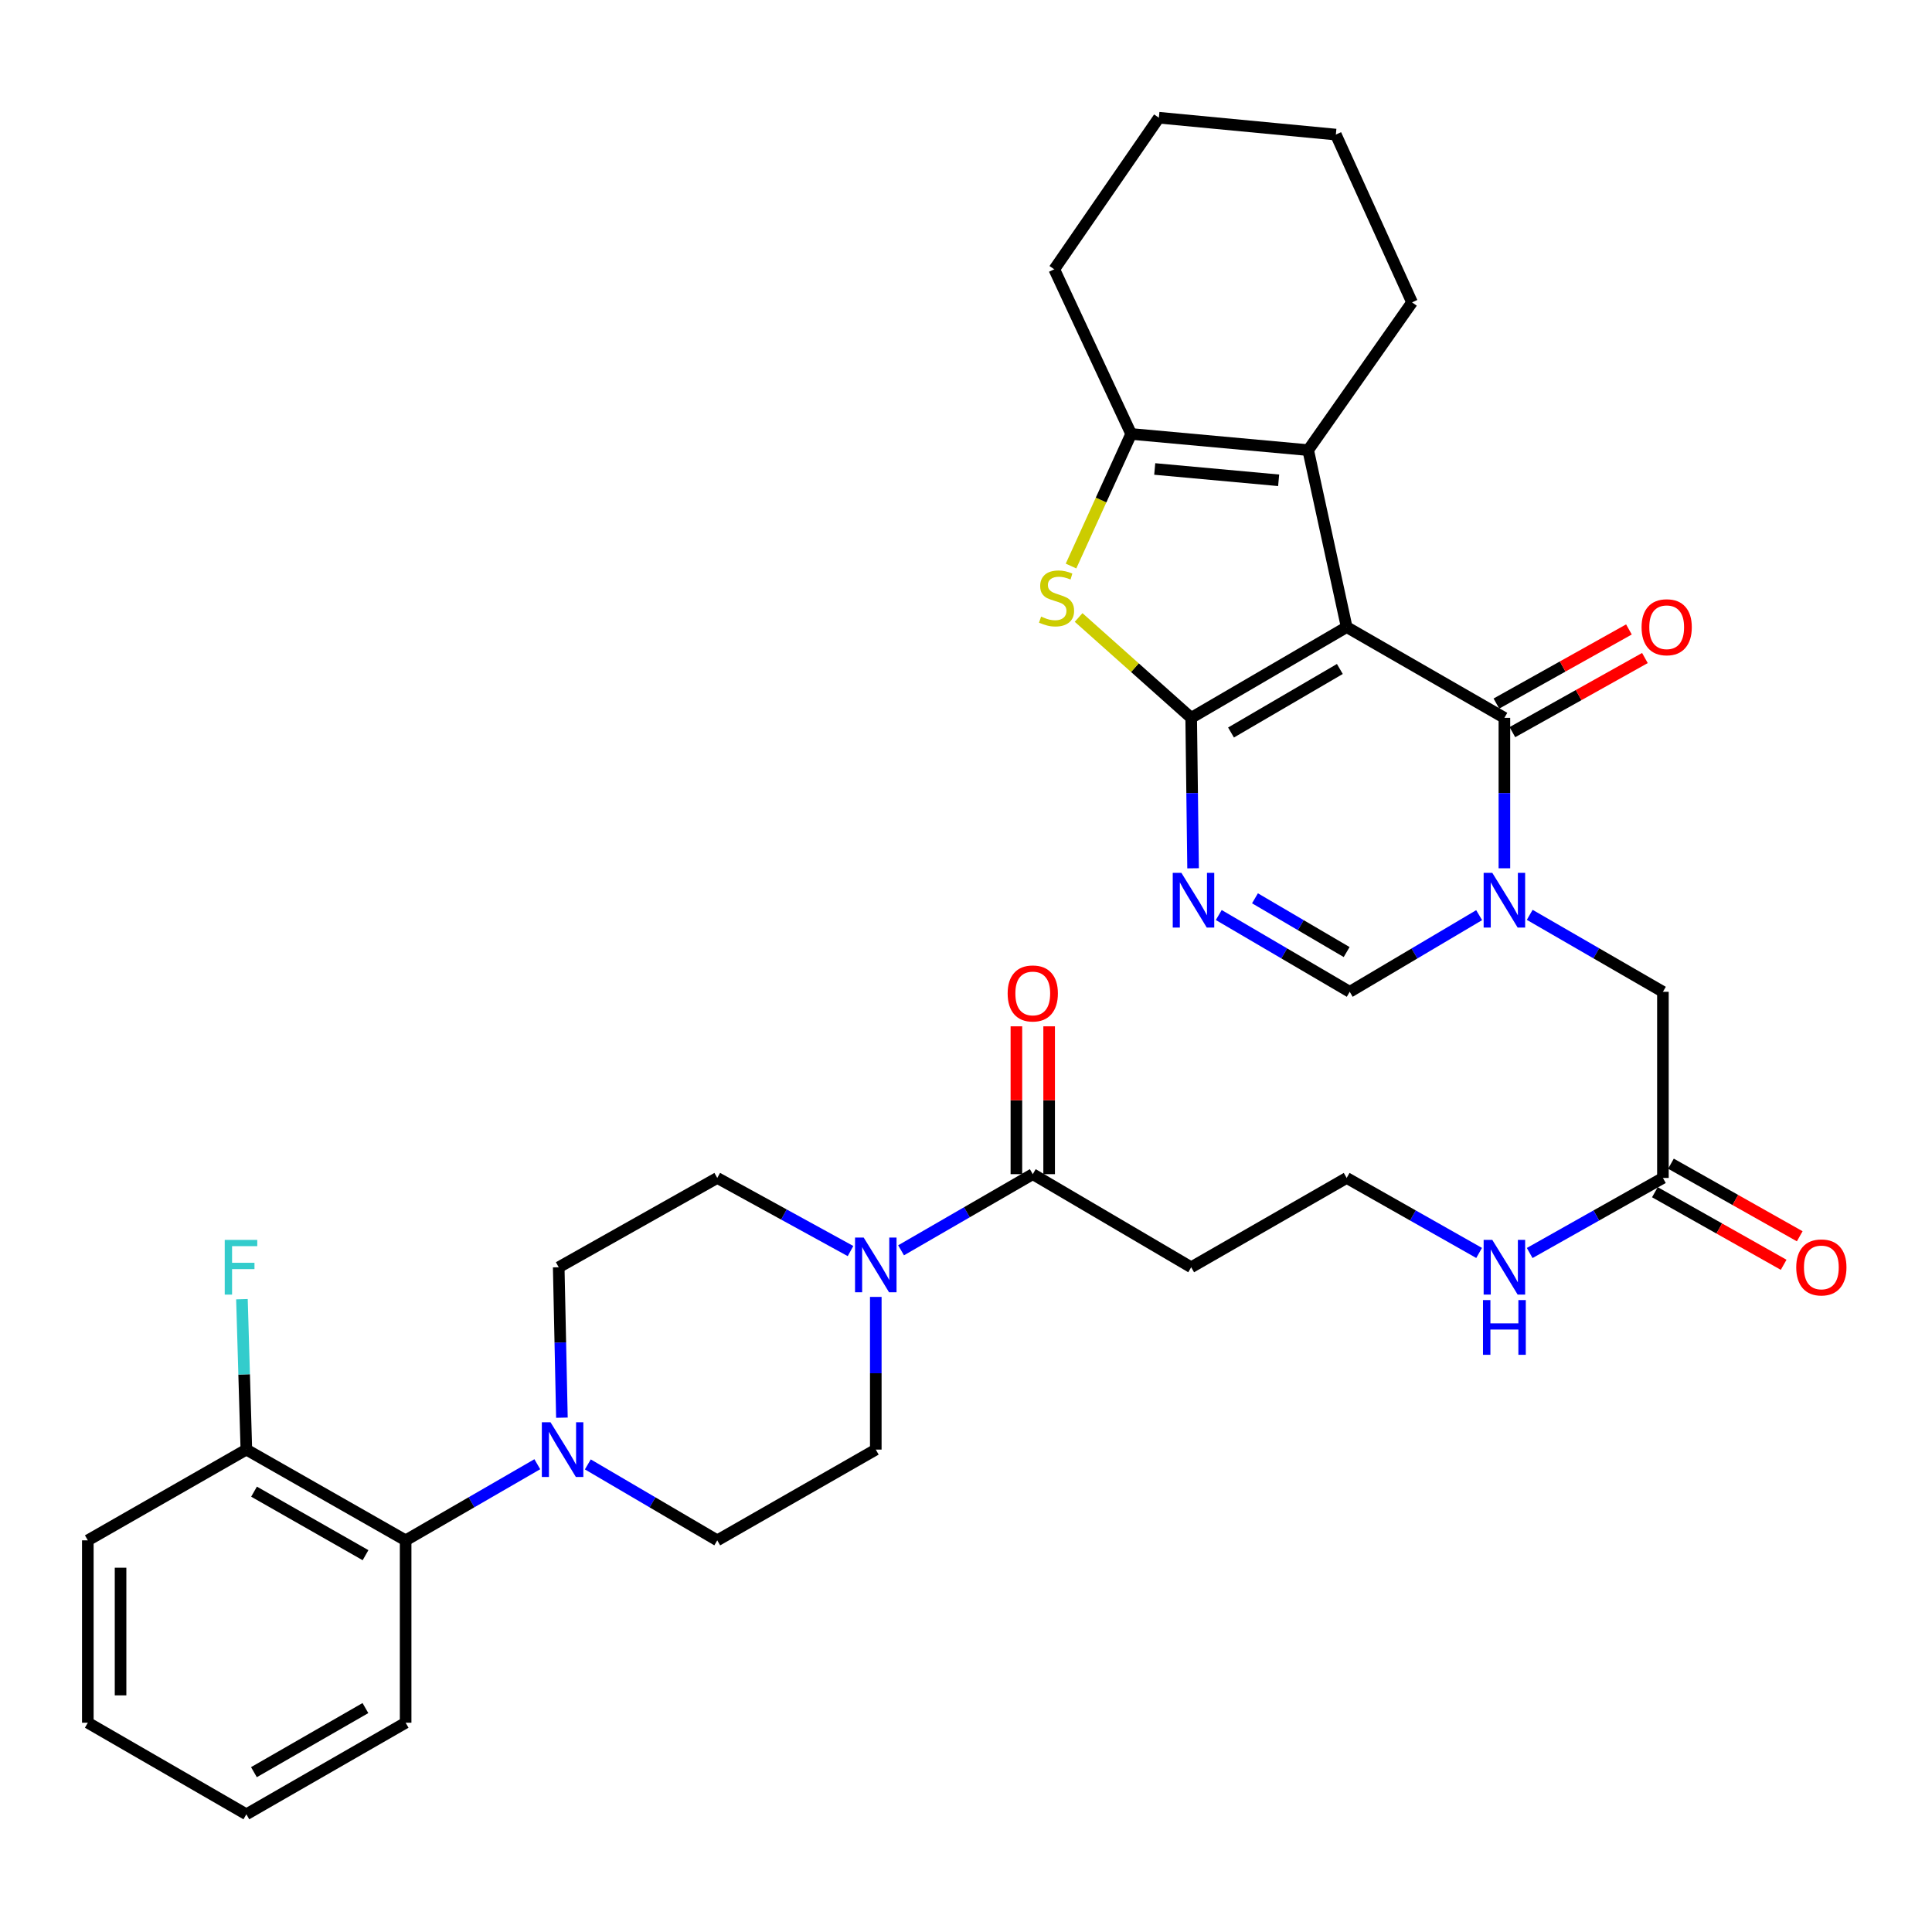 <?xml version='1.0' encoding='iso-8859-1'?>
<svg version='1.1' baseProfile='full'
              xmlns='http://www.w3.org/2000/svg'
                      xmlns:rdkit='http://www.rdkit.org/xml'
                      xmlns:xlink='http://www.w3.org/1999/xlink'
                  xml:space='preserve'
width='1000px' height='1000px' viewBox='0 0 1000 1000'>
<!-- END OF HEADER -->
<rect style='opacity:1.0;fill:#FFFFFF;stroke:none' width='1000' height='1000' x='0' y='0'> </rect>
<path class='bond-0' d='M 697.034,324.578 L 616.554,371.56' style='fill:none;fill-rule:evenodd;stroke:#000000;stroke-width:6px;stroke-linecap:butt;stroke-linejoin:miter;stroke-opacity:1' />
<path class='bond-0' d='M 693.506,346.261 L 637.17,379.148' style='fill:none;fill-rule:evenodd;stroke:#000000;stroke-width:6px;stroke-linecap:butt;stroke-linejoin:miter;stroke-opacity:1' />
<path class='bond-1' d='M 697.034,324.578 L 778.672,371.56' style='fill:none;fill-rule:evenodd;stroke:#000000;stroke-width:6px;stroke-linecap:butt;stroke-linejoin:miter;stroke-opacity:1' />
<path class='bond-5' d='M 697.034,324.578 L 677.111,232.979' style='fill:none;fill-rule:evenodd;stroke:#000000;stroke-width:6px;stroke-linecap:butt;stroke-linejoin:miter;stroke-opacity:1' />
<path class='bond-3' d='M 616.554,371.56 L 617.047,410.493' style='fill:none;fill-rule:evenodd;stroke:#000000;stroke-width:6px;stroke-linecap:butt;stroke-linejoin:miter;stroke-opacity:1' />
<path class='bond-3' d='M 617.047,410.493 L 617.54,449.426' style='fill:none;fill-rule:evenodd;stroke:#0000FF;stroke-width:6px;stroke-linecap:butt;stroke-linejoin:miter;stroke-opacity:1' />
<path class='bond-4' d='M 616.554,371.56 L 587.42,345.583' style='fill:none;fill-rule:evenodd;stroke:#000000;stroke-width:6px;stroke-linecap:butt;stroke-linejoin:miter;stroke-opacity:1' />
<path class='bond-4' d='M 587.42,345.583 L 558.287,319.607' style='fill:none;fill-rule:evenodd;stroke:#CCCC00;stroke-width:6px;stroke-linecap:butt;stroke-linejoin:miter;stroke-opacity:1' />
<path class='bond-2' d='M 778.672,371.56 L 778.672,410.493' style='fill:none;fill-rule:evenodd;stroke:#000000;stroke-width:6px;stroke-linecap:butt;stroke-linejoin:miter;stroke-opacity:1' />
<path class='bond-2' d='M 778.672,410.493 L 778.672,449.426' style='fill:none;fill-rule:evenodd;stroke:#0000FF;stroke-width:6px;stroke-linecap:butt;stroke-linejoin:miter;stroke-opacity:1' />
<path class='bond-14' d='M 782.808,378.955 L 817.105,359.773' style='fill:none;fill-rule:evenodd;stroke:#000000;stroke-width:6px;stroke-linecap:butt;stroke-linejoin:miter;stroke-opacity:1' />
<path class='bond-14' d='M 817.105,359.773 L 851.403,340.59' style='fill:none;fill-rule:evenodd;stroke:#FF0000;stroke-width:6px;stroke-linecap:butt;stroke-linejoin:miter;stroke-opacity:1' />
<path class='bond-14' d='M 774.535,364.164 L 808.833,344.982' style='fill:none;fill-rule:evenodd;stroke:#000000;stroke-width:6px;stroke-linecap:butt;stroke-linejoin:miter;stroke-opacity:1' />
<path class='bond-14' d='M 808.833,344.982 L 843.131,325.8' style='fill:none;fill-rule:evenodd;stroke:#FF0000;stroke-width:6px;stroke-linecap:butt;stroke-linejoin:miter;stroke-opacity:1' />
<path class='bond-7' d='M 765.606,473.684 L 732.111,493.522' style='fill:none;fill-rule:evenodd;stroke:#0000FF;stroke-width:6px;stroke-linecap:butt;stroke-linejoin:miter;stroke-opacity:1' />
<path class='bond-7' d='M 732.111,493.522 L 698.615,513.36' style='fill:none;fill-rule:evenodd;stroke:#000000;stroke-width:6px;stroke-linecap:butt;stroke-linejoin:miter;stroke-opacity:1' />
<path class='bond-12' d='M 791.781,473.521 L 826.252,493.44' style='fill:none;fill-rule:evenodd;stroke:#0000FF;stroke-width:6px;stroke-linecap:butt;stroke-linejoin:miter;stroke-opacity:1' />
<path class='bond-12' d='M 826.252,493.44 L 860.724,513.36' style='fill:none;fill-rule:evenodd;stroke:#000000;stroke-width:6px;stroke-linecap:butt;stroke-linejoin:miter;stroke-opacity:1' />
<path class='bond-35' d='M 630.833,473.617 L 664.724,493.488' style='fill:none;fill-rule:evenodd;stroke:#0000FF;stroke-width:6px;stroke-linecap:butt;stroke-linejoin:miter;stroke-opacity:1' />
<path class='bond-35' d='M 664.724,493.488 L 698.615,513.36' style='fill:none;fill-rule:evenodd;stroke:#000000;stroke-width:6px;stroke-linecap:butt;stroke-linejoin:miter;stroke-opacity:1' />
<path class='bond-35' d='M 649.572,464.959 L 673.296,478.869' style='fill:none;fill-rule:evenodd;stroke:#0000FF;stroke-width:6px;stroke-linecap:butt;stroke-linejoin:miter;stroke-opacity:1' />
<path class='bond-35' d='M 673.296,478.869 L 697.02,492.779' style='fill:none;fill-rule:evenodd;stroke:#000000;stroke-width:6px;stroke-linecap:butt;stroke-linejoin:miter;stroke-opacity:1' />
<path class='bond-34' d='M 554.361,292.98 L 569.922,258.795' style='fill:none;fill-rule:evenodd;stroke:#CCCC00;stroke-width:6px;stroke-linecap:butt;stroke-linejoin:miter;stroke-opacity:1' />
<path class='bond-34' d='M 569.922,258.795 L 585.484,224.609' style='fill:none;fill-rule:evenodd;stroke:#000000;stroke-width:6px;stroke-linecap:butt;stroke-linejoin:miter;stroke-opacity:1' />
<path class='bond-6' d='M 677.111,232.979 L 585.484,224.609' style='fill:none;fill-rule:evenodd;stroke:#000000;stroke-width:6px;stroke-linecap:butt;stroke-linejoin:miter;stroke-opacity:1' />
<path class='bond-6' d='M 661.826,248.601 L 597.686,242.742' style='fill:none;fill-rule:evenodd;stroke:#000000;stroke-width:6px;stroke-linecap:butt;stroke-linejoin:miter;stroke-opacity:1' />
<path class='bond-26' d='M 677.111,232.979 L 730.871,156.501' style='fill:none;fill-rule:evenodd;stroke:#000000;stroke-width:6px;stroke-linecap:butt;stroke-linejoin:miter;stroke-opacity:1' />
<path class='bond-27' d='M 585.484,224.609 L 545.686,139.394' style='fill:none;fill-rule:evenodd;stroke:#000000;stroke-width:6px;stroke-linecap:butt;stroke-linejoin:miter;stroke-opacity:1' />
<path class='bond-8' d='M 466.392,647.16 L 500.475,627.453' style='fill:none;fill-rule:evenodd;stroke:#0000FF;stroke-width:6px;stroke-linecap:butt;stroke-linejoin:miter;stroke-opacity:1' />
<path class='bond-8' d='M 500.475,627.453 L 534.558,607.746' style='fill:none;fill-rule:evenodd;stroke:#000000;stroke-width:6px;stroke-linecap:butt;stroke-linejoin:miter;stroke-opacity:1' />
<path class='bond-16' d='M 440.226,647.55 L 405.74,628.627' style='fill:none;fill-rule:evenodd;stroke:#0000FF;stroke-width:6px;stroke-linecap:butt;stroke-linejoin:miter;stroke-opacity:1' />
<path class='bond-16' d='M 405.74,628.627 L 371.254,609.704' style='fill:none;fill-rule:evenodd;stroke:#000000;stroke-width:6px;stroke-linecap:butt;stroke-linejoin:miter;stroke-opacity:1' />
<path class='bond-17' d='M 453.306,671.277 L 453.306,710.793' style='fill:none;fill-rule:evenodd;stroke:#0000FF;stroke-width:6px;stroke-linecap:butt;stroke-linejoin:miter;stroke-opacity:1' />
<path class='bond-17' d='M 453.306,710.793 L 453.306,750.309' style='fill:none;fill-rule:evenodd;stroke:#000000;stroke-width:6px;stroke-linecap:butt;stroke-linejoin:miter;stroke-opacity:1' />
<path class='bond-9' d='M 304.258,757.972 L 337.756,777.626' style='fill:none;fill-rule:evenodd;stroke:#0000FF;stroke-width:6px;stroke-linecap:butt;stroke-linejoin:miter;stroke-opacity:1' />
<path class='bond-9' d='M 337.756,777.626 L 371.254,797.281' style='fill:none;fill-rule:evenodd;stroke:#000000;stroke-width:6px;stroke-linecap:butt;stroke-linejoin:miter;stroke-opacity:1' />
<path class='bond-11' d='M 278.111,757.875 L 244.033,777.578' style='fill:none;fill-rule:evenodd;stroke:#0000FF;stroke-width:6px;stroke-linecap:butt;stroke-linejoin:miter;stroke-opacity:1' />
<path class='bond-11' d='M 244.033,777.578 L 209.955,797.281' style='fill:none;fill-rule:evenodd;stroke:#000000;stroke-width:6px;stroke-linecap:butt;stroke-linejoin:miter;stroke-opacity:1' />
<path class='bond-37' d='M 290.846,733.789 L 290.019,694.861' style='fill:none;fill-rule:evenodd;stroke:#0000FF;stroke-width:6px;stroke-linecap:butt;stroke-linejoin:miter;stroke-opacity:1' />
<path class='bond-37' d='M 290.019,694.861 L 289.192,655.932' style='fill:none;fill-rule:evenodd;stroke:#000000;stroke-width:6px;stroke-linecap:butt;stroke-linejoin:miter;stroke-opacity:1' />
<path class='bond-10' d='M 534.558,607.746 L 616.554,655.932' style='fill:none;fill-rule:evenodd;stroke:#000000;stroke-width:6px;stroke-linecap:butt;stroke-linejoin:miter;stroke-opacity:1' />
<path class='bond-21' d='M 543.031,607.746 L 543.031,569.485' style='fill:none;fill-rule:evenodd;stroke:#000000;stroke-width:6px;stroke-linecap:butt;stroke-linejoin:miter;stroke-opacity:1' />
<path class='bond-21' d='M 543.031,569.485 L 543.031,531.223' style='fill:none;fill-rule:evenodd;stroke:#FF0000;stroke-width:6px;stroke-linecap:butt;stroke-linejoin:miter;stroke-opacity:1' />
<path class='bond-21' d='M 526.084,607.746 L 526.084,569.485' style='fill:none;fill-rule:evenodd;stroke:#000000;stroke-width:6px;stroke-linecap:butt;stroke-linejoin:miter;stroke-opacity:1' />
<path class='bond-21' d='M 526.084,569.485 L 526.084,531.223' style='fill:none;fill-rule:evenodd;stroke:#FF0000;stroke-width:6px;stroke-linecap:butt;stroke-linejoin:miter;stroke-opacity:1' />
<path class='bond-20' d='M 209.955,797.281 L 127.516,750.309' style='fill:none;fill-rule:evenodd;stroke:#000000;stroke-width:6px;stroke-linecap:butt;stroke-linejoin:miter;stroke-opacity:1' />
<path class='bond-20' d='M 189.199,804.96 L 131.492,772.079' style='fill:none;fill-rule:evenodd;stroke:#000000;stroke-width:6px;stroke-linecap:butt;stroke-linejoin:miter;stroke-opacity:1' />
<path class='bond-28' d='M 209.955,797.281 L 209.955,891.676' style='fill:none;fill-rule:evenodd;stroke:#000000;stroke-width:6px;stroke-linecap:butt;stroke-linejoin:miter;stroke-opacity:1' />
<path class='bond-13' d='M 860.724,513.36 L 860.724,609.704' style='fill:none;fill-rule:evenodd;stroke:#000000;stroke-width:6px;stroke-linecap:butt;stroke-linejoin:miter;stroke-opacity:1' />
<path class='bond-22' d='M 856.563,617.086 L 889.889,635.872' style='fill:none;fill-rule:evenodd;stroke:#000000;stroke-width:6px;stroke-linecap:butt;stroke-linejoin:miter;stroke-opacity:1' />
<path class='bond-22' d='M 889.889,635.872 L 923.215,654.659' style='fill:none;fill-rule:evenodd;stroke:#FF0000;stroke-width:6px;stroke-linecap:butt;stroke-linejoin:miter;stroke-opacity:1' />
<path class='bond-22' d='M 864.885,602.323 L 898.211,621.109' style='fill:none;fill-rule:evenodd;stroke:#000000;stroke-width:6px;stroke-linecap:butt;stroke-linejoin:miter;stroke-opacity:1' />
<path class='bond-22' d='M 898.211,621.109 L 931.537,639.896' style='fill:none;fill-rule:evenodd;stroke:#FF0000;stroke-width:6px;stroke-linecap:butt;stroke-linejoin:miter;stroke-opacity:1' />
<path class='bond-23' d='M 860.724,609.704 L 826.245,629.13' style='fill:none;fill-rule:evenodd;stroke:#000000;stroke-width:6px;stroke-linecap:butt;stroke-linejoin:miter;stroke-opacity:1' />
<path class='bond-23' d='M 826.245,629.13 L 791.766,648.555' style='fill:none;fill-rule:evenodd;stroke:#0000FF;stroke-width:6px;stroke-linecap:butt;stroke-linejoin:miter;stroke-opacity:1' />
<path class='bond-15' d='M 616.554,655.932 L 697.034,609.704' style='fill:none;fill-rule:evenodd;stroke:#000000;stroke-width:6px;stroke-linecap:butt;stroke-linejoin:miter;stroke-opacity:1' />
<path class='bond-19' d='M 371.254,609.704 L 289.192,655.932' style='fill:none;fill-rule:evenodd;stroke:#000000;stroke-width:6px;stroke-linecap:butt;stroke-linejoin:miter;stroke-opacity:1' />
<path class='bond-18' d='M 453.306,750.309 L 371.254,797.281' style='fill:none;fill-rule:evenodd;stroke:#000000;stroke-width:6px;stroke-linecap:butt;stroke-linejoin:miter;stroke-opacity:1' />
<path class='bond-25' d='M 127.516,750.309 L 126.371,711.381' style='fill:none;fill-rule:evenodd;stroke:#000000;stroke-width:6px;stroke-linecap:butt;stroke-linejoin:miter;stroke-opacity:1' />
<path class='bond-25' d='M 126.371,711.381 L 125.225,672.453' style='fill:none;fill-rule:evenodd;stroke:#33CCCC;stroke-width:6px;stroke-linecap:butt;stroke-linejoin:miter;stroke-opacity:1' />
<path class='bond-29' d='M 127.516,750.309 L 45.455,797.281' style='fill:none;fill-rule:evenodd;stroke:#000000;stroke-width:6px;stroke-linecap:butt;stroke-linejoin:miter;stroke-opacity:1' />
<path class='bond-24' d='M 765.586,648.523 L 731.31,629.113' style='fill:none;fill-rule:evenodd;stroke:#0000FF;stroke-width:6px;stroke-linecap:butt;stroke-linejoin:miter;stroke-opacity:1' />
<path class='bond-24' d='M 731.31,629.113 L 697.034,609.704' style='fill:none;fill-rule:evenodd;stroke:#000000;stroke-width:6px;stroke-linecap:butt;stroke-linejoin:miter;stroke-opacity:1' />
<path class='bond-30' d='M 730.871,156.501 L 691.432,69.656' style='fill:none;fill-rule:evenodd;stroke:#000000;stroke-width:6px;stroke-linecap:butt;stroke-linejoin:miter;stroke-opacity:1' />
<path class='bond-36' d='M 545.686,139.394 L 599.833,60.928' style='fill:none;fill-rule:evenodd;stroke:#000000;stroke-width:6px;stroke-linecap:butt;stroke-linejoin:miter;stroke-opacity:1' />
<path class='bond-32' d='M 209.955,891.676 L 127.516,939.072' style='fill:none;fill-rule:evenodd;stroke:#000000;stroke-width:6px;stroke-linecap:butt;stroke-linejoin:miter;stroke-opacity:1' />
<path class='bond-32' d='M 189.142,884.093 L 131.435,917.27' style='fill:none;fill-rule:evenodd;stroke:#000000;stroke-width:6px;stroke-linecap:butt;stroke-linejoin:miter;stroke-opacity:1' />
<path class='bond-38' d='M 45.455,797.281 L 45.455,891.676' style='fill:none;fill-rule:evenodd;stroke:#000000;stroke-width:6px;stroke-linecap:butt;stroke-linejoin:miter;stroke-opacity:1' />
<path class='bond-38' d='M 62.402,811.44 L 62.402,877.517' style='fill:none;fill-rule:evenodd;stroke:#000000;stroke-width:6px;stroke-linecap:butt;stroke-linejoin:miter;stroke-opacity:1' />
<path class='bond-31' d='M 691.432,69.656 L 599.833,60.928' style='fill:none;fill-rule:evenodd;stroke:#000000;stroke-width:6px;stroke-linecap:butt;stroke-linejoin:miter;stroke-opacity:1' />
<path class='bond-33' d='M 127.516,939.072 L 45.455,891.676' style='fill:none;fill-rule:evenodd;stroke:#000000;stroke-width:6px;stroke-linecap:butt;stroke-linejoin:miter;stroke-opacity:1' />
<path  class='atom-3' d='M 772.412 451.786
L 781.692 466.786
Q 782.612 468.266, 784.092 470.946
Q 785.572 473.626, 785.652 473.786
L 785.652 451.786
L 789.412 451.786
L 789.412 480.106
L 785.532 480.106
L 775.572 463.706
Q 774.412 461.786, 773.172 459.586
Q 771.972 457.386, 771.612 456.706
L 771.612 480.106
L 767.932 480.106
L 767.932 451.786
L 772.412 451.786
' fill='#0000FF'/>
<path  class='atom-4' d='M 611.489 451.786
L 620.769 466.786
Q 621.689 468.266, 623.169 470.946
Q 624.649 473.626, 624.729 473.786
L 624.729 451.786
L 628.489 451.786
L 628.489 480.106
L 624.609 480.106
L 614.649 463.706
Q 613.489 461.786, 612.249 459.586
Q 611.049 457.386, 610.689 456.706
L 610.689 480.106
L 607.009 480.106
L 607.009 451.786
L 611.489 451.786
' fill='#0000FF'/>
<path  class='atom-5' d='M 538.873 319.15
Q 539.193 319.27, 540.513 319.83
Q 541.833 320.39, 543.273 320.75
Q 544.753 321.07, 546.193 321.07
Q 548.873 321.07, 550.433 319.79
Q 551.993 318.47, 551.993 316.19
Q 551.993 314.63, 551.193 313.67
Q 550.433 312.71, 549.233 312.19
Q 548.033 311.67, 546.033 311.07
Q 543.513 310.31, 541.993 309.59
Q 540.513 308.87, 539.433 307.35
Q 538.393 305.83, 538.393 303.27
Q 538.393 299.71, 540.793 297.51
Q 543.233 295.31, 548.033 295.31
Q 551.313 295.31, 555.033 296.87
L 554.113 299.95
Q 550.713 298.55, 548.153 298.55
Q 545.393 298.55, 543.873 299.71
Q 542.353 300.83, 542.393 302.79
Q 542.393 304.31, 543.153 305.23
Q 543.953 306.15, 545.073 306.67
Q 546.233 307.19, 548.153 307.79
Q 550.713 308.59, 552.233 309.39
Q 553.753 310.19, 554.833 311.83
Q 555.953 313.43, 555.953 316.19
Q 555.953 320.11, 553.313 322.23
Q 550.713 324.31, 546.353 324.31
Q 543.833 324.31, 541.913 323.75
Q 540.033 323.23, 537.793 322.31
L 538.873 319.15
' fill='#CCCC00'/>
<path  class='atom-9' d='M 447.046 640.567
L 456.326 655.567
Q 457.246 657.047, 458.726 659.727
Q 460.206 662.407, 460.286 662.567
L 460.286 640.567
L 464.046 640.567
L 464.046 668.887
L 460.166 668.887
L 450.206 652.487
Q 449.046 650.567, 447.806 648.367
Q 446.606 646.167, 446.246 645.487
L 446.246 668.887
L 442.566 668.887
L 442.566 640.567
L 447.046 640.567
' fill='#0000FF'/>
<path  class='atom-10' d='M 284.937 736.149
L 294.217 751.149
Q 295.137 752.629, 296.617 755.309
Q 298.097 757.989, 298.177 758.149
L 298.177 736.149
L 301.937 736.149
L 301.937 764.469
L 298.057 764.469
L 288.097 748.069
Q 286.937 746.149, 285.697 743.949
Q 284.497 741.749, 284.137 741.069
L 284.137 764.469
L 280.457 764.469
L 280.457 736.149
L 284.937 736.149
' fill='#0000FF'/>
<path  class='atom-15' d='M 849.673 324.658
Q 849.673 317.858, 853.033 314.058
Q 856.393 310.258, 862.673 310.258
Q 868.953 310.258, 872.313 314.058
Q 875.673 317.858, 875.673 324.658
Q 875.673 331.538, 872.273 335.458
Q 868.873 339.338, 862.673 339.338
Q 856.433 339.338, 853.033 335.458
Q 849.673 331.578, 849.673 324.658
M 862.673 336.138
Q 866.993 336.138, 869.313 333.258
Q 871.673 330.338, 871.673 324.658
Q 871.673 319.098, 869.313 316.298
Q 866.993 313.458, 862.673 313.458
Q 858.353 313.458, 855.993 316.258
Q 853.673 319.058, 853.673 324.658
Q 853.673 330.378, 855.993 333.258
Q 858.353 336.138, 862.673 336.138
' fill='#FF0000'/>
<path  class='atom-22' d='M 521.558 514.203
Q 521.558 507.403, 524.918 503.603
Q 528.278 499.803, 534.558 499.803
Q 540.838 499.803, 544.198 503.603
Q 547.558 507.403, 547.558 514.203
Q 547.558 521.083, 544.158 525.003
Q 540.758 528.883, 534.558 528.883
Q 528.318 528.883, 524.918 525.003
Q 521.558 521.123, 521.558 514.203
M 534.558 525.683
Q 538.878 525.683, 541.198 522.803
Q 543.558 519.883, 543.558 514.203
Q 543.558 508.643, 541.198 505.843
Q 538.878 503.003, 534.558 503.003
Q 530.238 503.003, 527.878 505.803
Q 525.558 508.603, 525.558 514.203
Q 525.558 519.923, 527.878 522.803
Q 530.238 525.683, 534.558 525.683
' fill='#FF0000'/>
<path  class='atom-23' d='M 929.729 656.012
Q 929.729 649.212, 933.089 645.412
Q 936.449 641.612, 942.729 641.612
Q 949.009 641.612, 952.369 645.412
Q 955.729 649.212, 955.729 656.012
Q 955.729 662.892, 952.329 666.812
Q 948.929 670.692, 942.729 670.692
Q 936.489 670.692, 933.089 666.812
Q 929.729 662.932, 929.729 656.012
M 942.729 667.492
Q 947.049 667.492, 949.369 664.612
Q 951.729 661.692, 951.729 656.012
Q 951.729 650.452, 949.369 647.652
Q 947.049 644.812, 942.729 644.812
Q 938.409 644.812, 936.049 647.612
Q 933.729 650.412, 933.729 656.012
Q 933.729 661.732, 936.049 664.612
Q 938.409 667.492, 942.729 667.492
' fill='#FF0000'/>
<path  class='atom-24' d='M 772.412 641.772
L 781.692 656.772
Q 782.612 658.252, 784.092 660.932
Q 785.572 663.612, 785.652 663.772
L 785.652 641.772
L 789.412 641.772
L 789.412 670.092
L 785.532 670.092
L 775.572 653.692
Q 774.412 651.772, 773.172 649.572
Q 771.972 647.372, 771.612 646.692
L 771.612 670.092
L 767.932 670.092
L 767.932 641.772
L 772.412 641.772
' fill='#0000FF'/>
<path  class='atom-24' d='M 767.592 672.924
L 771.432 672.924
L 771.432 684.964
L 785.912 684.964
L 785.912 672.924
L 789.752 672.924
L 789.752 701.244
L 785.912 701.244
L 785.912 688.164
L 771.432 688.164
L 771.432 701.244
L 767.592 701.244
L 767.592 672.924
' fill='#0000FF'/>
<path  class='atom-26' d='M 116.319 641.772
L 133.159 641.772
L 133.159 645.012
L 120.119 645.012
L 120.119 653.612
L 131.719 653.612
L 131.719 656.892
L 120.119 656.892
L 120.119 670.092
L 116.319 670.092
L 116.319 641.772
' fill='#33CCCC'/>
</svg>
